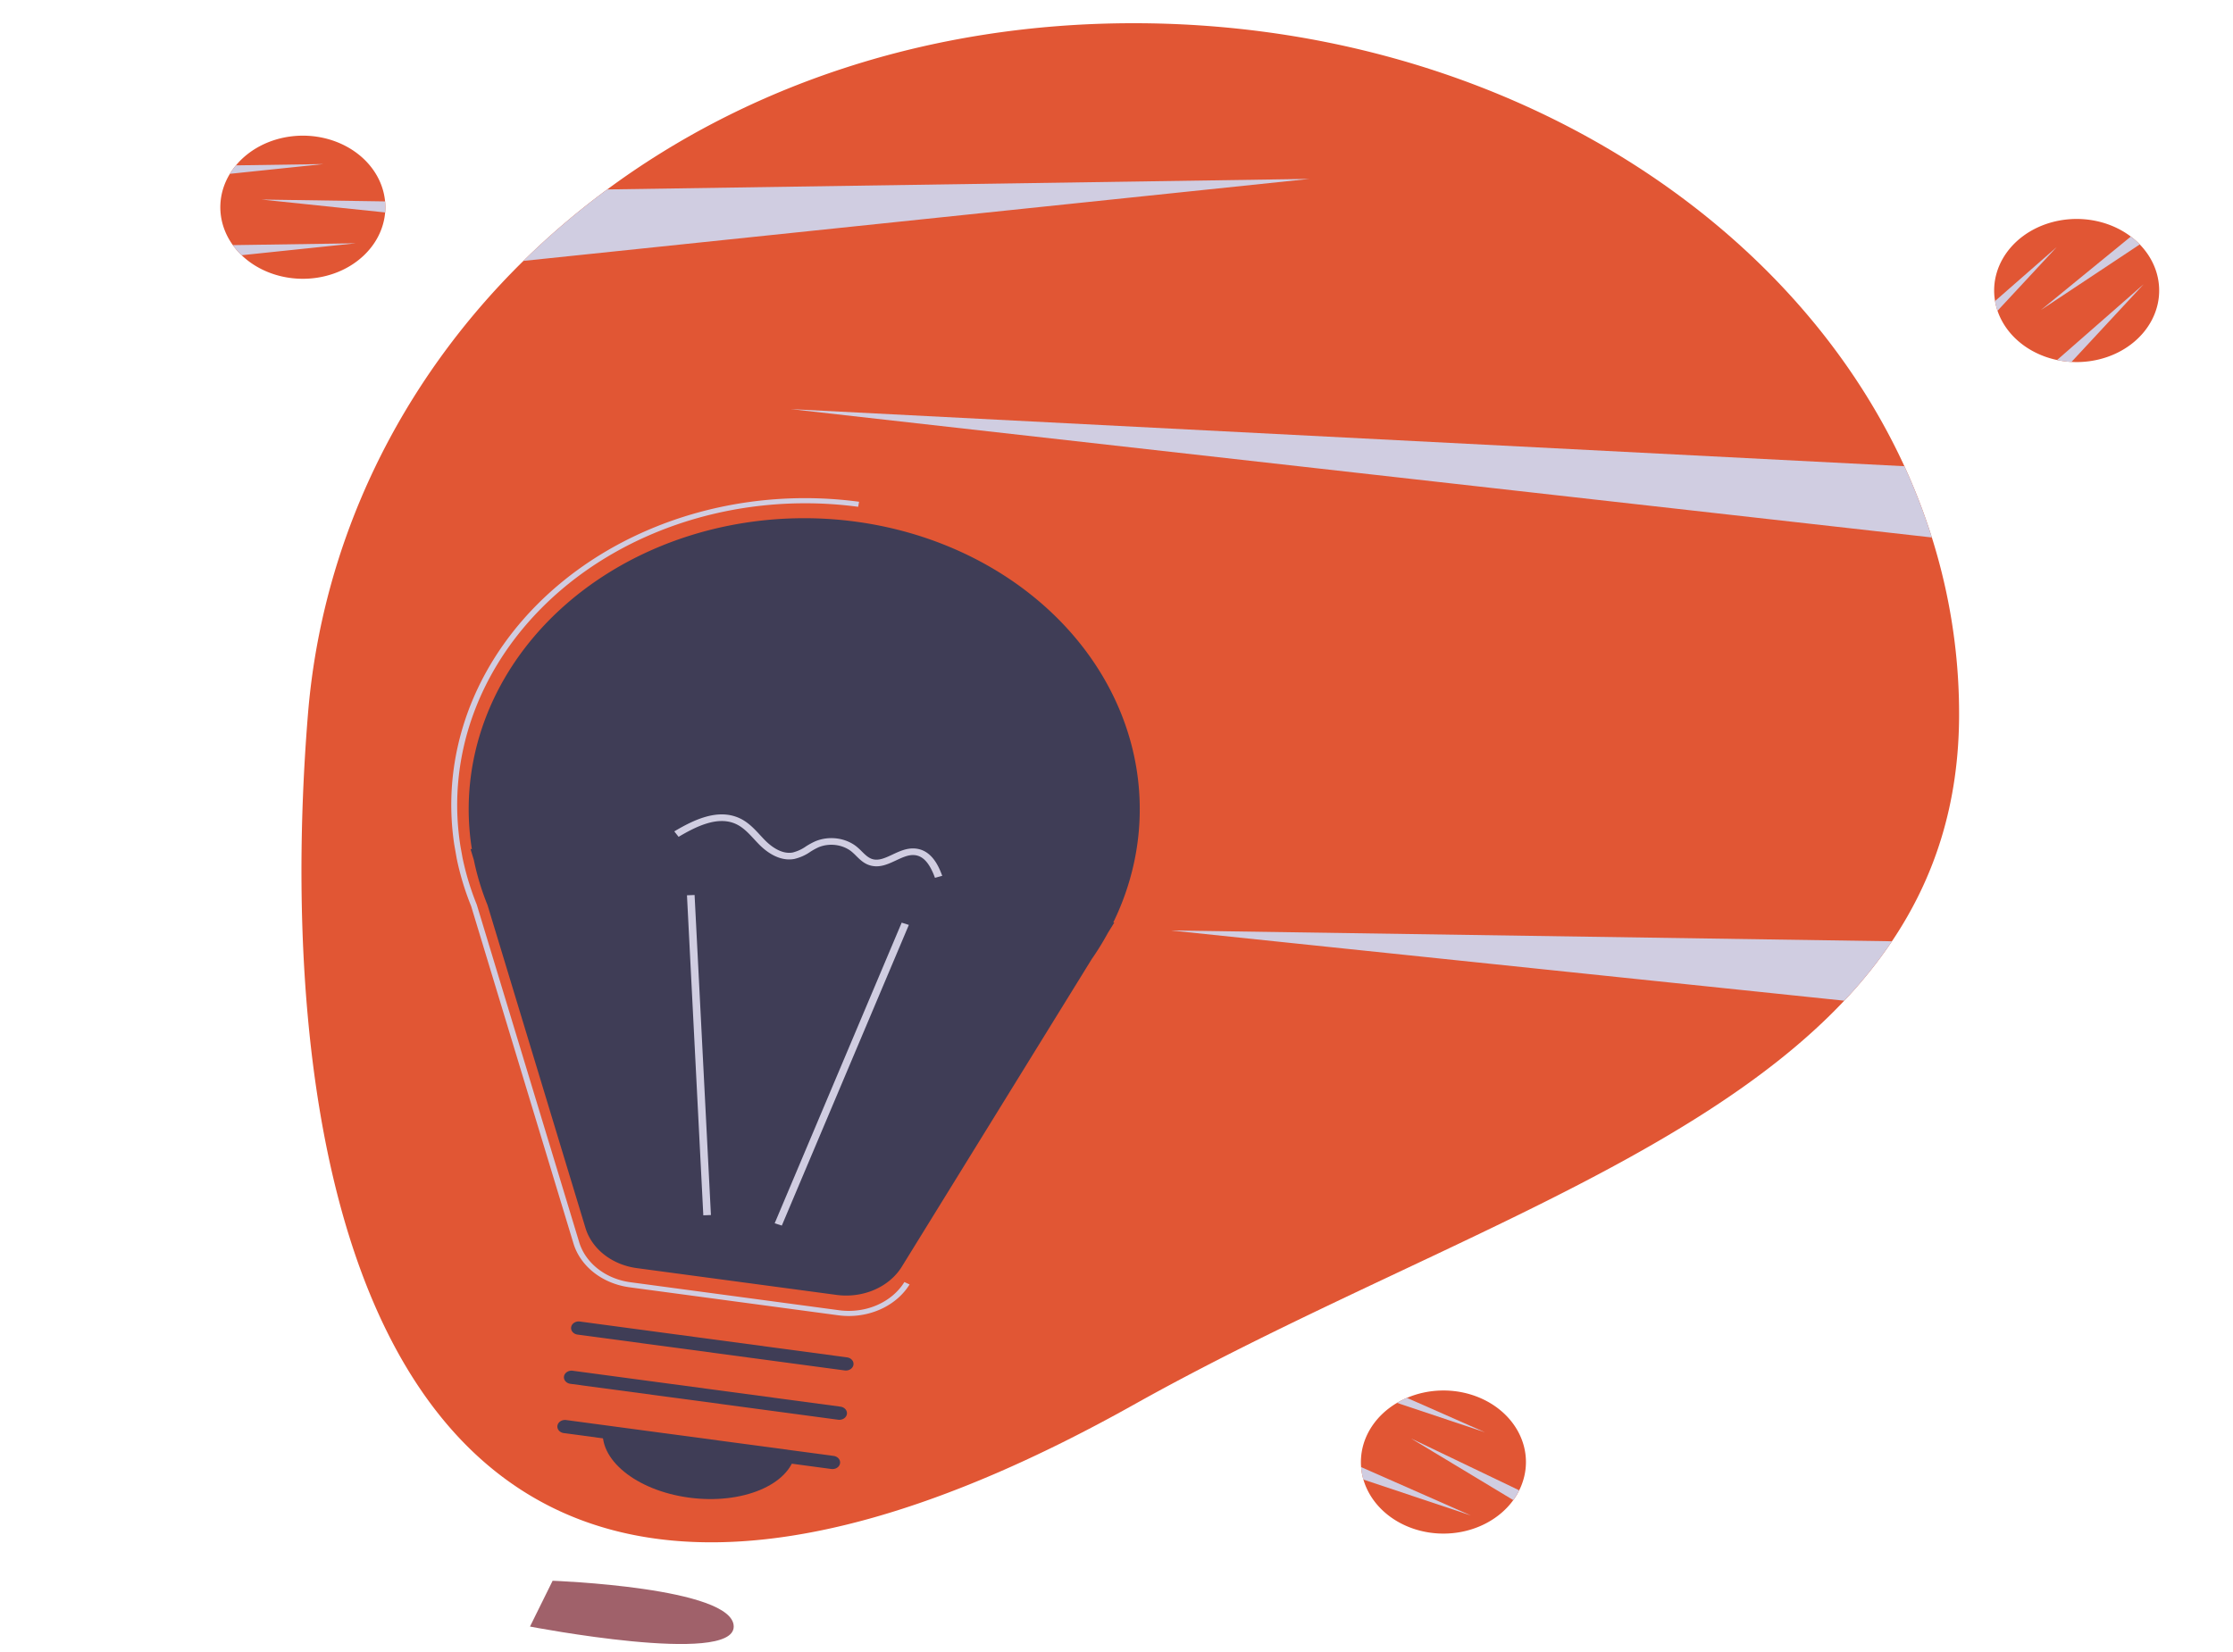 <?xml version="1.0" encoding="UTF-8" standalone="no"?>
<svg
   width="612"
   height="453"
   viewBox="0 0 612 453"
   fill="none"
   version="1.1"
   id="svg402"
   sodipodi:docname="f4-edit.svg"
   inkscape:version="1.1.2 (b8e25be833, 2022-02-05)"
   xmlns:inkscape="http://www.inkscape.org/namespaces/inkscape"
   xmlns:sodipodi="http://sodipodi.sourceforge.net/DTD/sodipodi-0.dtd"
   xmlns="http://www.w3.org/2000/svg"
   xmlns:svg="http://www.w3.org/2000/svg">
  <defs
     id="defs406" />
  <sodipodi:namedview
     id="namedview404"
     pagecolor="#ffffff"
     bordercolor="#666666"
     borderopacity="1.0"
     inkscape:pageshadow="2"
     inkscape:pageopacity="0.0"
     inkscape:pagecheckerboard="0"
     showgrid="false"
     inkscape:zoom="1.2224166"
     inkscape:cx="237.64402"
     inkscape:cy="179.15332"
     inkscape:window-width="1920"
     inkscape:window-height="1009"
     inkscape:window-x="-8"
     inkscape:window-y="-8"
     inkscape:window-maximized="1"
     inkscape:current-layer="svg402" />
  <g
     id="g1280"
     transform="matrix(0.761,0,0,0.761,18.255,1.944)">
    <path
       d="m 681.571,254.665 c 0,32.379 -8.842,59.031 -24.179,81.863 a 188.593,163.577 0 0 1 -17.185,21.405 C 583.824,417.747 478.997,450.485 384.253,503.513 104.587,660.04 74.294,409.222 86.925,254.665 92.02,192.301 120.021,135.175 164.505,91.436 A 295.312,256.14 0 0 1 194.703,65.686 C 245.206,28.382 310.452,5.808 384.253,5.808 c 126.618,0 234.746,66.24 277.617,159.583 a 277.935,241.069 0 0 1 19.7,89.274 z"
       fill="#e15634"
       id="path4-6"
       style="stroke-width:0.989" />
    <path
       d="M 447.6,61.893 164.505,91.436 A 295.312,256.14 0 0 1 194.703,65.686 Z"
       fill="#d0cde1"
       id="path6-3"
       style="stroke-width:0.989" />
    <path
       d="m 657.392,336.528 a 188.593,163.577 0 0 1 -17.185,21.405 L 397.712,332.634 Z"
       fill="#d0cde1"
       id="path8-3"
       style="stroke-width:0.989" />
    <path
       d="m 671.763,191.058 -410.976,-46.234 401.083,20.567 a 276.438,239.77 0 0 1 9.892,25.667 z"
       fill="#d0cde1"
       id="path10-4"
       style="stroke-width:0.989" />
    <path
       d="m 114.803,72.095 c 0,0.635 -0.021,1.261 -0.085,1.878 A 29.717,25.775 0 1 1 58.802,60.063 27.321,23.697 0 0 1 60.989,57.015 29.708,25.768 0 0 1 114.697,69.996 c 0.074,0.69 0.106,1.39 0.106,2.099 z"
       fill="#e15634"
       id="path12-6"
       style="stroke-width:0.989" />
    <path
       d="m 114.803,72.095 c 0,0.635 -0.021,1.261 -0.085,1.878 l -44.495,-4.64 44.474,0.663 c 0.074,0.69 0.106,1.39 0.106,2.099 z"
       fill="#d0cde1"
       id="path14-2"
       style="stroke-width:0.989" />
    <path
       d="M 104.189,85.086 63.027,89.385 A 29.781,25.83 0 0 1 59.885,85.748 Z"
       fill="#d0cde1"
       id="path16-4"
       style="stroke-width:0.989" />
    <path
       d="m 92.513,56.546 -33.711,3.517 a 27.321,23.697 0 0 1 2.187,-3.047 z"
       fill="#d0cde1"
       id="path18-0"
       style="stroke-width:0.989" />
    <path
       d="m 522.109,536.212 c -0.343,0.561 -0.7,1.105 -1.09,1.624 a 29.717,25.775 0 1 1 -41.873,-35.023 27.321,23.697 0 0 1 3.578,-1.803 29.708,25.768 0 0 1 40.426,33.304 c -0.308,0.64 -0.658,1.271 -1.041,1.897 z"
       fill="#e15634"
       id="path20-2"
       style="stroke-width:0.989" />
    <path
       d="m 522.109,536.212 c -0.343,0.561 -0.7,1.105 -1.09,1.624 l -36.796,-22.19 38.926,18.668 c -0.308,0.64 -0.658,1.271 -1.041,1.897 z"
       fill="#d0cde1"
       id="path22-0"
       style="stroke-width:0.989" />
    <path
       d="m 505.713,543.371 -38.683,-12.939 a 29.781,25.831 0 0 1 -0.81,-4.49 z"
       fill="#d0cde1"
       id="path24-3"
       style="stroke-width:0.989" />
    <path
       d="m 510.824,513.414 -31.678,-10.6 a 27.321,23.697 0 0 1 3.578,-1.803 z"
       fill="#d0cde1"
       id="path26-6"
       style="stroke-width:0.989" />
    <path
       d="m 745.187,84.1 c 0.511,0.455 1,0.916 1.451,1.396 a 29.717,25.775 0 1 1 -51.228,23.903 27.32,23.696 0 0 1 -0.888,-3.506 29.708,25.768 0 0 1 48.899,-23.232 c 0.609,0.449 1.195,0.931 1.766,1.438 z"
       fill="#e15634"
       id="path28-6"
       style="stroke-width:0.989" />
    <path
       d="m 745.187,84.1 c 0.511,0.455 1,0.916 1.451,1.396 l -35.589,23.624 32.373,-26.458 c 0.609,0.449 1.195,0.931 1.766,1.438 z"
       fill="#d0cde1"
       id="path30-2"
       style="stroke-width:0.989" />
    <path
       d="m 748.045,99.828 -26.007,28.005 a 29.781,25.831 0 0 1 -5.177,-0.701 z"
       fill="#d0cde1"
       id="path32-1"
       style="stroke-width:0.989" />
    <path
       d="m 716.713,86.467 -21.303,22.933 a 27.32,23.696 0 0 1 -0.888,-3.506 z"
       fill="#d0cde1"
       id="path34-1"
       style="stroke-width:0.989" />
    <path
       d="m 175.036,566.893 c 0,0 65.22,2.357 65.22,16.499 0,14.142 -73.373,0 -73.373,0 z"
       fill="#a0616a"
       id="path36-9"
       style="stroke-width:0.989" />
    <path
       d="m 145.957,303.34 -0.493,-0.056 1.202,3.965 a 120.128,104.194 0 0 0 4.936,16.274 l 35.268,116.284 a 22.723,19.709 0 0 0 18.502,14.463 l 71.922,9.651 a 22.723,19.709 0 0 0 23.507,-10.175 l 68.35,-110.731 a 119.945,104.035 0 0 0 5.847,-9.472 l 2.321,-3.76 -0.362,-0.041 A 120.841,104.812 0 1 0 145.957,303.34 Z"
       fill="#3f3d56"
       id="path56-6"
       style="stroke-width:0.989" />
    <path
       d="m 281.707,471.517 a 24.729,21.449 0 0 1 -3.783,-0.253 l -75.179,-10.088 a 24.807,21.516 0 0 1 -20.203,-15.794 L 145.678,323.834 a 126.369,109.607 0 0 1 -5.178,-17.083 l -0.932,-5.317 a 127.399,110.5 0 0 1 145.833,-123.24 l -0.325,1.82 A 125.322,108.698 0 0 0 141.855,302.378 l 0.717,3.977 a 125.547,108.894 0 0 0 5.134,16.94 l 36.889,121.619 a 22.683,19.674 0 0 0 18.475,14.443 l 75.179,10.088 a 22.722,19.708 0 0 0 23.473,-10.16 l 1.872,0.868 a 24.859,21.562 0 0 1 -21.886,11.364 z"
       fill="#d0cde1"
       id="path58-4"
       style="stroke-width:0.989" />
    <rect
       x="-341.773"
       y="407.088"
       width="117.594"
       height="2.705"
       transform="matrix(0.389,-0.921,0.953,0.303,0,0)"
       fill="#d0cde1"
       id="rect60"
       style="stroke-width:0.991" />
    <rect
       x="206.893"
       y="328.151"
       width="2.745"
       height="115.405"
       transform="matrix(0.999,-0.038,0.051,0.999,0,0)"
       fill="#d0cde1"
       id="rect62"
       style="stroke-width:0.989" />
    <path
       d="m 275.352,526.622 -96.333,-12.926 a 2.746,2.382 0 0 1 0.84,-4.707 l 96.333,12.926 a 2.746,2.382 0 1 1 -0.84,4.707 z"
       fill="#3f3d56"
       id="path64-5"
       style="stroke-width:0.989" />
    <path
       d="m 277.822,508.879 -96.333,-12.926 a 2.746,2.382 0 1 1 0.84,-4.707 l 96.333,12.926 a 2.746,2.382 0 1 1 -0.84,4.707 z"
       fill="#3f3d56"
       id="path66-8"
       style="stroke-width:0.989" />
    <path
       d="M 280.292,491.135 183.959,478.209 a 2.746,2.382 0 0 1 0.84,-4.707 l 96.333,12.926 a 2.746,2.382 0 0 1 -0.84,4.707 z"
       fill="#3f3d56"
       id="path68-6"
       style="stroke-width:0.989" />
    <path
       d="m 224.191,536.947 c 19.108,2.564 36.246,-4.594 38.278,-15.989 l -69.197,-9.285 c -2.032,11.394 11.81,22.71 30.919,25.274 z"
       fill="#3f3d56"
       id="path70-4"
       style="stroke-width:0.989" />
    <path
       d="m 258.818,306.948 c -4.11,-0.551 -7.511,-3.369 -9.375,-5.258 -0.611,-0.619 -1.206,-1.262 -1.803,-1.905 -2.171,-2.344 -4.221,-4.558 -7.076,-5.712 -6.302,-2.55 -13.727,1.012 -20.155,4.833 l -1.553,-1.964 c 7.068,-4.203 15.31,-8.085 22.869,-5.028 3.434,1.389 5.783,3.926 8.055,6.379 0.578,0.625 1.156,1.248 1.748,1.848 1.939,1.963 5.805,5.145 9.947,4.411 a 13.372,11.598 0 0 0 4.772,-2.191 25.556,22.166 0 0 1 3.377,-1.848 13.447,11.664 0 0 1 14.761,1.809 26.562,23.038 0 0 1 2.003,1.837 c 1.235,1.221 2.401,2.374 3.919,2.793 2.244,0.622 4.616,-0.49 7.129,-1.666 2.592,-1.213 5.271,-2.468 8.311,-2.159 0.099,0.01 0.198,0.022 0.296,0.035 5.409,0.726 7.902,5.914 9.313,9.786 l -2.619,0.717 c -1.917,-5.263 -4.252,-7.88 -7.312,-8.172 -2.177,-0.222 -4.367,0.803 -6.685,1.888 -2.906,1.361 -5.914,2.768 -9.267,1.84 -2.245,-0.62 -3.722,-2.079 -5.15,-3.491 a 24.198,20.988 0 0 0 -1.792,-1.651 10.79,9.359 0 0 0 -11.689,-1.433 23.178,20.104 0 0 0 -3.011,1.658 15.599,13.53 0 0 1 -5.806,2.58 9.026,7.829 0 0 1 -3.209,0.062 z"
       fill="#d0cde1"
       id="path72-9"
       style="stroke-width:0.989" />
  </g>
</svg>
